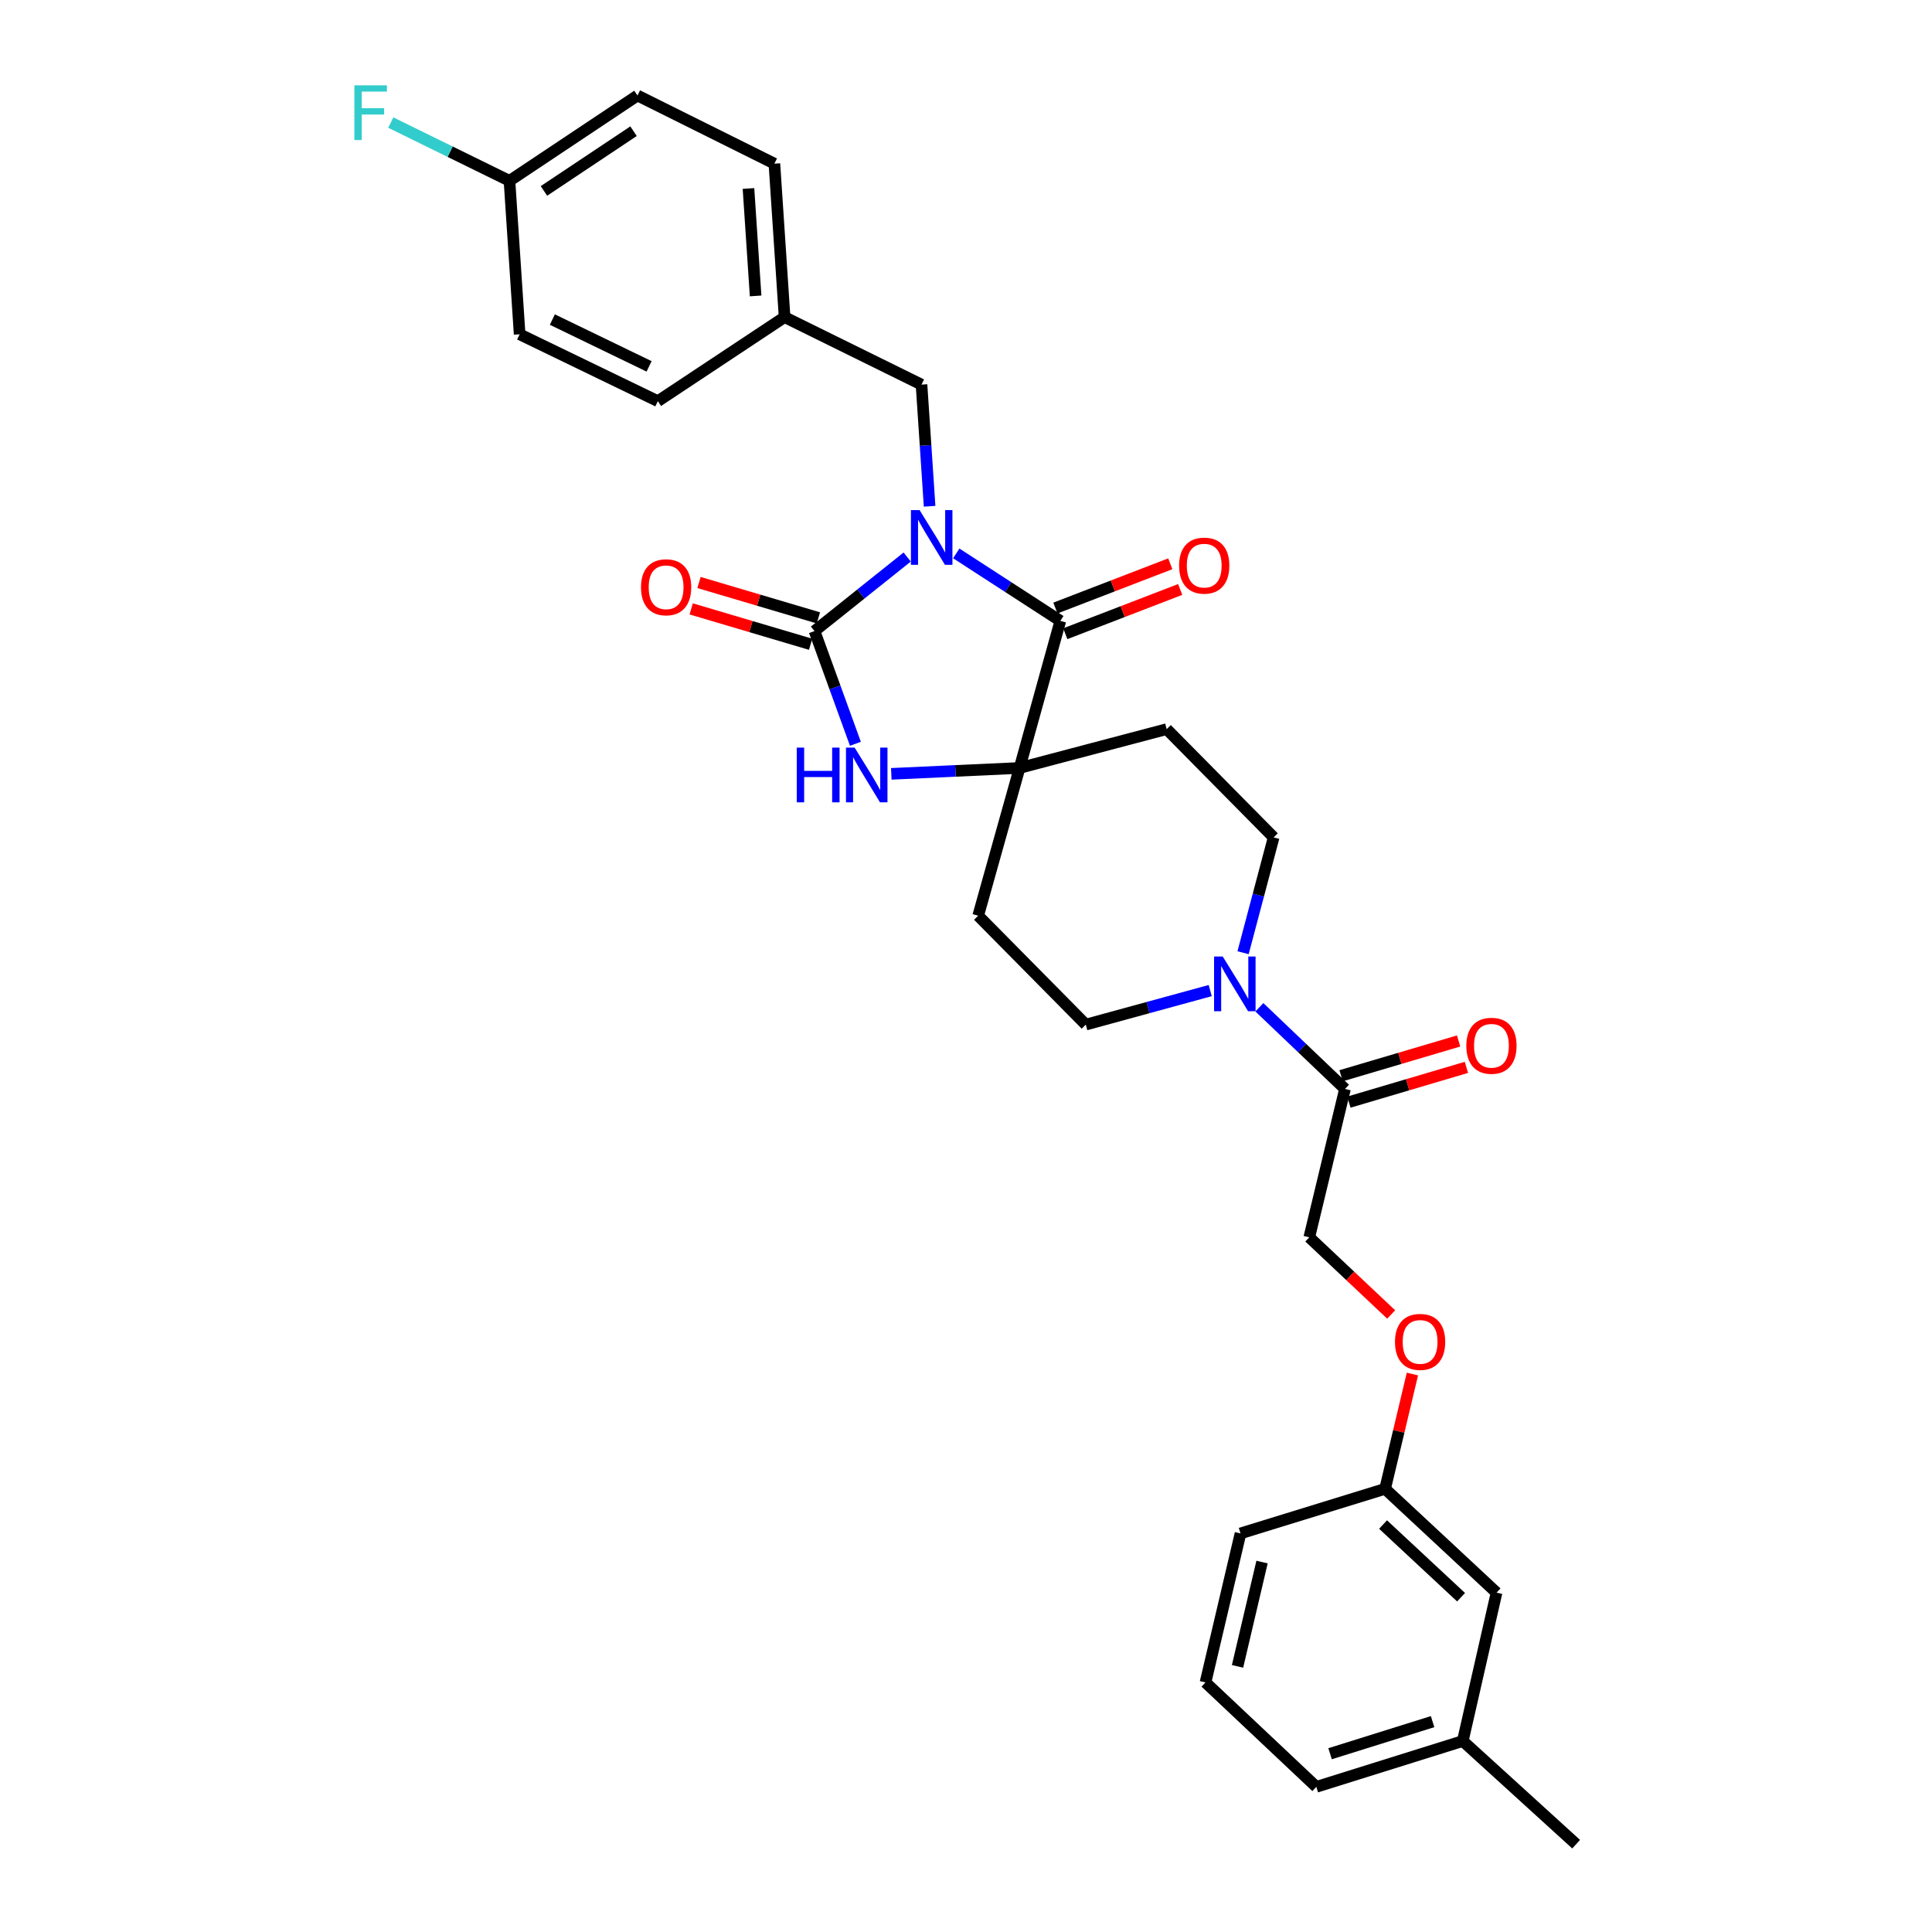 <?xml version='1.0' encoding='iso-8859-1'?>
<svg version='1.1' baseProfile='full'
              xmlns='http://www.w3.org/2000/svg'
                      xmlns:rdkit='http://www.rdkit.org/xml'
                      xmlns:xlink='http://www.w3.org/1999/xlink'
                  xml:space='preserve'
width='1000px' height='1000px' viewBox='0 0 1000 1000'>
<!-- END OF HEADER -->
<rect style='opacity:1.0;fill:#FFFFFF;stroke:none' width='1000' height='1000' x='0' y='0'> </rect>
<path class='bond-0' d='M 469.554,288.319 L 445.572,307.48' style='fill:none;fill-rule:evenodd;stroke:#0000FF;stroke-width:6px;stroke-linecap:butt;stroke-linejoin:miter;stroke-opacity:1' />
<path class='bond-0' d='M 445.572,307.48 L 421.589,326.641' style='fill:none;fill-rule:evenodd;stroke:#000000;stroke-width:6px;stroke-linecap:butt;stroke-linejoin:miter;stroke-opacity:1' />
<path class='bond-1' d='M 494.959,286.437 L 521.895,303.901' style='fill:none;fill-rule:evenodd;stroke:#0000FF;stroke-width:6px;stroke-linecap:butt;stroke-linejoin:miter;stroke-opacity:1' />
<path class='bond-1' d='M 521.895,303.901 L 548.831,321.364' style='fill:none;fill-rule:evenodd;stroke:#000000;stroke-width:6px;stroke-linecap:butt;stroke-linejoin:miter;stroke-opacity:1' />
<path class='bond-6' d='M 481.161,262.046 L 479.067,230.56' style='fill:none;fill-rule:evenodd;stroke:#0000FF;stroke-width:6px;stroke-linecap:butt;stroke-linejoin:miter;stroke-opacity:1' />
<path class='bond-6' d='M 479.067,230.56 L 476.973,199.075' style='fill:none;fill-rule:evenodd;stroke:#000000;stroke-width:6px;stroke-linecap:butt;stroke-linejoin:miter;stroke-opacity:1' />
<path class='bond-3' d='M 421.589,326.641 L 432.174,355.813' style='fill:none;fill-rule:evenodd;stroke:#000000;stroke-width:6px;stroke-linecap:butt;stroke-linejoin:miter;stroke-opacity:1' />
<path class='bond-3' d='M 432.174,355.813 L 442.759,384.985' style='fill:none;fill-rule:evenodd;stroke:#0000FF;stroke-width:6px;stroke-linecap:butt;stroke-linejoin:miter;stroke-opacity:1' />
<path class='bond-9' d='M 423.611,319.814 L 392.707,310.659' style='fill:none;fill-rule:evenodd;stroke:#000000;stroke-width:6px;stroke-linecap:butt;stroke-linejoin:miter;stroke-opacity:1' />
<path class='bond-9' d='M 392.707,310.659 L 361.804,301.503' style='fill:none;fill-rule:evenodd;stroke:#FF0000;stroke-width:6px;stroke-linecap:butt;stroke-linejoin:miter;stroke-opacity:1' />
<path class='bond-9' d='M 419.566,333.469 L 388.662,324.314' style='fill:none;fill-rule:evenodd;stroke:#000000;stroke-width:6px;stroke-linecap:butt;stroke-linejoin:miter;stroke-opacity:1' />
<path class='bond-9' d='M 388.662,324.314 L 357.758,315.158' style='fill:none;fill-rule:evenodd;stroke:#FF0000;stroke-width:6px;stroke-linecap:butt;stroke-linejoin:miter;stroke-opacity:1' />
<path class='bond-2' d='M 548.831,321.364 L 527.729,397.502' style='fill:none;fill-rule:evenodd;stroke:#000000;stroke-width:6px;stroke-linecap:butt;stroke-linejoin:miter;stroke-opacity:1' />
<path class='bond-10' d='M 551.39,328.009 L 581.127,316.556' style='fill:none;fill-rule:evenodd;stroke:#000000;stroke-width:6px;stroke-linecap:butt;stroke-linejoin:miter;stroke-opacity:1' />
<path class='bond-10' d='M 581.127,316.556 L 610.864,305.103' style='fill:none;fill-rule:evenodd;stroke:#FF0000;stroke-width:6px;stroke-linecap:butt;stroke-linejoin:miter;stroke-opacity:1' />
<path class='bond-10' d='M 546.272,314.719 L 576.009,303.266' style='fill:none;fill-rule:evenodd;stroke:#000000;stroke-width:6px;stroke-linecap:butt;stroke-linejoin:miter;stroke-opacity:1' />
<path class='bond-10' d='M 576.009,303.266 L 605.745,291.813' style='fill:none;fill-rule:evenodd;stroke:#FF0000;stroke-width:6px;stroke-linecap:butt;stroke-linejoin:miter;stroke-opacity:1' />
<path class='bond-7' d='M 527.729,397.502 L 506.304,473.973' style='fill:none;fill-rule:evenodd;stroke:#000000;stroke-width:6px;stroke-linecap:butt;stroke-linejoin:miter;stroke-opacity:1' />
<path class='bond-8' d='M 527.729,397.502 L 603.868,377.398' style='fill:none;fill-rule:evenodd;stroke:#000000;stroke-width:6px;stroke-linecap:butt;stroke-linejoin:miter;stroke-opacity:1' />
<path class='bond-30' d='M 527.729,397.502 L 494.533,399.023' style='fill:none;fill-rule:evenodd;stroke:#000000;stroke-width:6px;stroke-linecap:butt;stroke-linejoin:miter;stroke-opacity:1' />
<path class='bond-30' d='M 494.533,399.023 L 461.336,400.543' style='fill:none;fill-rule:evenodd;stroke:#0000FF;stroke-width:6px;stroke-linecap:butt;stroke-linejoin:miter;stroke-opacity:1' />
<path class='bond-4' d='M 643.413,493.124 L 651.325,463.278' style='fill:none;fill-rule:evenodd;stroke:#0000FF;stroke-width:6px;stroke-linecap:butt;stroke-linejoin:miter;stroke-opacity:1' />
<path class='bond-4' d='M 651.325,463.278 L 659.236,433.431' style='fill:none;fill-rule:evenodd;stroke:#000000;stroke-width:6px;stroke-linecap:butt;stroke-linejoin:miter;stroke-opacity:1' />
<path class='bond-5' d='M 651.85,521.368 L 674.006,542.5' style='fill:none;fill-rule:evenodd;stroke:#0000FF;stroke-width:6px;stroke-linecap:butt;stroke-linejoin:miter;stroke-opacity:1' />
<path class='bond-5' d='M 674.006,542.5 L 696.162,563.633' style='fill:none;fill-rule:evenodd;stroke:#000000;stroke-width:6px;stroke-linecap:butt;stroke-linejoin:miter;stroke-opacity:1' />
<path class='bond-32' d='M 626.401,512.727 L 594.207,521.529' style='fill:none;fill-rule:evenodd;stroke:#0000FF;stroke-width:6px;stroke-linecap:butt;stroke-linejoin:miter;stroke-opacity:1' />
<path class='bond-32' d='M 594.207,521.529 L 562.013,530.331' style='fill:none;fill-rule:evenodd;stroke:#000000;stroke-width:6px;stroke-linecap:butt;stroke-linejoin:miter;stroke-opacity:1' />
<path class='bond-13' d='M 696.162,563.633 L 677.68,640.427' style='fill:none;fill-rule:evenodd;stroke:#000000;stroke-width:6px;stroke-linecap:butt;stroke-linejoin:miter;stroke-opacity:1' />
<path class='bond-14' d='M 698.182,570.461 L 728.597,561.464' style='fill:none;fill-rule:evenodd;stroke:#000000;stroke-width:6px;stroke-linecap:butt;stroke-linejoin:miter;stroke-opacity:1' />
<path class='bond-14' d='M 728.597,561.464 L 759.011,552.468' style='fill:none;fill-rule:evenodd;stroke:#FF0000;stroke-width:6px;stroke-linecap:butt;stroke-linejoin:miter;stroke-opacity:1' />
<path class='bond-14' d='M 694.142,556.804 L 724.557,547.808' style='fill:none;fill-rule:evenodd;stroke:#000000;stroke-width:6px;stroke-linecap:butt;stroke-linejoin:miter;stroke-opacity:1' />
<path class='bond-14' d='M 724.557,547.808 L 754.972,538.811' style='fill:none;fill-rule:evenodd;stroke:#FF0000;stroke-width:6px;stroke-linecap:butt;stroke-linejoin:miter;stroke-opacity:1' />
<path class='bond-16' d='M 476.973,199.075 L 406.105,164.143' style='fill:none;fill-rule:evenodd;stroke:#000000;stroke-width:6px;stroke-linecap:butt;stroke-linejoin:miter;stroke-opacity:1' />
<path class='bond-12' d='M 506.304,473.973 L 562.013,530.331' style='fill:none;fill-rule:evenodd;stroke:#000000;stroke-width:6px;stroke-linecap:butt;stroke-linejoin:miter;stroke-opacity:1' />
<path class='bond-11' d='M 603.868,377.398 L 659.236,433.431' style='fill:none;fill-rule:evenodd;stroke:#000000;stroke-width:6px;stroke-linecap:butt;stroke-linejoin:miter;stroke-opacity:1' />
<path class='bond-15' d='M 677.68,640.427 L 698.876,660.401' style='fill:none;fill-rule:evenodd;stroke:#000000;stroke-width:6px;stroke-linecap:butt;stroke-linejoin:miter;stroke-opacity:1' />
<path class='bond-15' d='M 698.876,660.401 L 720.072,680.375' style='fill:none;fill-rule:evenodd;stroke:#FF0000;stroke-width:6px;stroke-linecap:butt;stroke-linejoin:miter;stroke-opacity:1' />
<path class='bond-18' d='M 731.064,711.199 L 723.994,740.91' style='fill:none;fill-rule:evenodd;stroke:#FF0000;stroke-width:6px;stroke-linecap:butt;stroke-linejoin:miter;stroke-opacity:1' />
<path class='bond-18' d='M 723.994,740.91 L 716.924,770.621' style='fill:none;fill-rule:evenodd;stroke:#000000;stroke-width:6px;stroke-linecap:butt;stroke-linejoin:miter;stroke-opacity:1' />
<path class='bond-21' d='M 406.105,164.143 L 340.498,207.644' style='fill:none;fill-rule:evenodd;stroke:#000000;stroke-width:6px;stroke-linecap:butt;stroke-linejoin:miter;stroke-opacity:1' />
<path class='bond-22' d='M 406.105,164.143 L 400.827,84.705' style='fill:none;fill-rule:evenodd;stroke:#000000;stroke-width:6px;stroke-linecap:butt;stroke-linejoin:miter;stroke-opacity:1' />
<path class='bond-22' d='M 391.103,153.171 L 387.409,97.565' style='fill:none;fill-rule:evenodd;stroke:#000000;stroke-width:6px;stroke-linecap:butt;stroke-linejoin:miter;stroke-opacity:1' />
<path class='bond-17' d='M 263.703,93.599 L 329.959,49.433' style='fill:none;fill-rule:evenodd;stroke:#000000;stroke-width:6px;stroke-linecap:butt;stroke-linejoin:miter;stroke-opacity:1' />
<path class='bond-17' d='M 281.54,98.824 L 327.92,67.908' style='fill:none;fill-rule:evenodd;stroke:#000000;stroke-width:6px;stroke-linecap:butt;stroke-linejoin:miter;stroke-opacity:1' />
<path class='bond-20' d='M 263.703,93.599 L 232.985,78.52' style='fill:none;fill-rule:evenodd;stroke:#000000;stroke-width:6px;stroke-linecap:butt;stroke-linejoin:miter;stroke-opacity:1' />
<path class='bond-20' d='M 232.985,78.52 L 202.266,63.442' style='fill:none;fill-rule:evenodd;stroke:#33CCCC;stroke-width:6px;stroke-linecap:butt;stroke-linejoin:miter;stroke-opacity:1' />
<path class='bond-31' d='M 263.703,93.599 L 268.964,173.036' style='fill:none;fill-rule:evenodd;stroke:#000000;stroke-width:6px;stroke-linecap:butt;stroke-linejoin:miter;stroke-opacity:1' />
<path class='bond-19' d='M 716.924,770.621 L 774.611,824.352' style='fill:none;fill-rule:evenodd;stroke:#000000;stroke-width:6px;stroke-linecap:butt;stroke-linejoin:miter;stroke-opacity:1' />
<path class='bond-19' d='M 715.87,789.102 L 756.251,826.714' style='fill:none;fill-rule:evenodd;stroke:#000000;stroke-width:6px;stroke-linecap:butt;stroke-linejoin:miter;stroke-opacity:1' />
<path class='bond-27' d='M 716.924,770.621 L 642.083,793.693' style='fill:none;fill-rule:evenodd;stroke:#000000;stroke-width:6px;stroke-linecap:butt;stroke-linejoin:miter;stroke-opacity:1' />
<path class='bond-23' d='M 774.611,824.352 L 757.133,901.147' style='fill:none;fill-rule:evenodd;stroke:#000000;stroke-width:6px;stroke-linecap:butt;stroke-linejoin:miter;stroke-opacity:1' />
<path class='bond-24' d='M 340.498,207.644 L 268.964,173.036' style='fill:none;fill-rule:evenodd;stroke:#000000;stroke-width:6px;stroke-linecap:butt;stroke-linejoin:miter;stroke-opacity:1' />
<path class='bond-24' d='M 335.97,189.632 L 285.897,165.407' style='fill:none;fill-rule:evenodd;stroke:#000000;stroke-width:6px;stroke-linecap:butt;stroke-linejoin:miter;stroke-opacity:1' />
<path class='bond-25' d='M 400.827,84.705 L 329.959,49.433' style='fill:none;fill-rule:evenodd;stroke:#000000;stroke-width:6px;stroke-linecap:butt;stroke-linejoin:miter;stroke-opacity:1' />
<path class='bond-29' d='M 757.133,901.147 L 815.809,954.545' style='fill:none;fill-rule:evenodd;stroke:#000000;stroke-width:6px;stroke-linecap:butt;stroke-linejoin:miter;stroke-opacity:1' />
<path class='bond-33' d='M 757.133,901.147 L 681.327,924.875' style='fill:none;fill-rule:evenodd;stroke:#000000;stroke-width:6px;stroke-linecap:butt;stroke-linejoin:miter;stroke-opacity:1' />
<path class='bond-33' d='M 741.508,891.114 L 688.444,907.724' style='fill:none;fill-rule:evenodd;stroke:#000000;stroke-width:6px;stroke-linecap:butt;stroke-linejoin:miter;stroke-opacity:1' />
<path class='bond-26' d='M 623.964,870.82 L 642.083,793.693' style='fill:none;fill-rule:evenodd;stroke:#000000;stroke-width:6px;stroke-linecap:butt;stroke-linejoin:miter;stroke-opacity:1' />
<path class='bond-26' d='M 640.546,862.508 L 653.23,808.519' style='fill:none;fill-rule:evenodd;stroke:#000000;stroke-width:6px;stroke-linecap:butt;stroke-linejoin:miter;stroke-opacity:1' />
<path class='bond-28' d='M 623.964,870.82 L 681.327,924.875' style='fill:none;fill-rule:evenodd;stroke:#000000;stroke-width:6px;stroke-linecap:butt;stroke-linejoin:miter;stroke-opacity:1' />
<path  class='atom-0' d='M 475.975 264.028
L 485.255 279.028
Q 486.175 280.508, 487.655 283.188
Q 489.135 285.868, 489.215 286.028
L 489.215 264.028
L 492.975 264.028
L 492.975 292.348
L 489.095 292.348
L 479.135 275.948
Q 477.975 274.028, 476.735 271.828
Q 475.535 269.628, 475.175 268.948
L 475.175 292.348
L 471.495 292.348
L 471.495 264.028
L 475.975 264.028
' fill='#0000FF'/>
<path  class='atom-4' d='M 412.396 386.966
L 416.236 386.966
L 416.236 399.006
L 430.716 399.006
L 430.716 386.966
L 434.556 386.966
L 434.556 415.286
L 430.716 415.286
L 430.716 402.206
L 416.236 402.206
L 416.236 415.286
L 412.396 415.286
L 412.396 386.966
' fill='#0000FF'/>
<path  class='atom-4' d='M 442.356 386.966
L 451.636 401.966
Q 452.556 403.446, 454.036 406.126
Q 455.516 408.806, 455.596 408.966
L 455.596 386.966
L 459.356 386.966
L 459.356 415.286
L 455.476 415.286
L 445.516 398.886
Q 444.356 396.966, 443.116 394.766
Q 441.916 392.566, 441.556 391.886
L 441.556 415.286
L 437.876 415.286
L 437.876 386.966
L 442.356 386.966
' fill='#0000FF'/>
<path  class='atom-5' d='M 632.88 495.085
L 642.16 510.085
Q 643.08 511.565, 644.56 514.245
Q 646.04 516.925, 646.12 517.085
L 646.12 495.085
L 649.88 495.085
L 649.88 523.405
L 646 523.405
L 636.04 507.005
Q 634.88 505.085, 633.64 502.885
Q 632.44 500.685, 632.08 500.005
L 632.08 523.405
L 628.4 523.405
L 628.4 495.085
L 632.88 495.085
' fill='#0000FF'/>
<path  class='atom-10' d='M 331.778 303.966
Q 331.778 297.166, 335.138 293.366
Q 338.498 289.566, 344.778 289.566
Q 351.058 289.566, 354.418 293.366
Q 357.778 297.166, 357.778 303.966
Q 357.778 310.846, 354.378 314.766
Q 350.978 318.646, 344.778 318.646
Q 338.538 318.646, 335.138 314.766
Q 331.778 310.886, 331.778 303.966
M 344.778 315.446
Q 349.098 315.446, 351.418 312.566
Q 353.778 309.646, 353.778 303.966
Q 353.778 298.406, 351.418 295.606
Q 349.098 292.766, 344.778 292.766
Q 340.458 292.766, 338.098 295.566
Q 335.778 298.366, 335.778 303.966
Q 335.778 309.686, 338.098 312.566
Q 340.458 315.446, 344.778 315.446
' fill='#FF0000'/>
<path  class='atom-11' d='M 610.3 292.763
Q 610.3 285.963, 613.66 282.163
Q 617.02 278.363, 623.3 278.363
Q 629.58 278.363, 632.94 282.163
Q 636.3 285.963, 636.3 292.763
Q 636.3 299.643, 632.9 303.563
Q 629.5 307.443, 623.3 307.443
Q 617.06 307.443, 613.66 303.563
Q 610.3 299.683, 610.3 292.763
M 623.3 304.243
Q 627.62 304.243, 629.94 301.363
Q 632.3 298.443, 632.3 292.763
Q 632.3 287.203, 629.94 284.403
Q 627.62 281.563, 623.3 281.563
Q 618.98 281.563, 616.62 284.363
Q 614.3 287.163, 614.3 292.763
Q 614.3 298.483, 616.62 301.363
Q 618.98 304.243, 623.3 304.243
' fill='#FF0000'/>
<path  class='atom-15' d='M 758.968 541.29
Q 758.968 534.49, 762.328 530.69
Q 765.688 526.89, 771.968 526.89
Q 778.248 526.89, 781.608 530.69
Q 784.968 534.49, 784.968 541.29
Q 784.968 548.17, 781.568 552.09
Q 778.168 555.97, 771.968 555.97
Q 765.728 555.97, 762.328 552.09
Q 758.968 548.21, 758.968 541.29
M 771.968 552.77
Q 776.288 552.77, 778.608 549.89
Q 780.968 546.97, 780.968 541.29
Q 780.968 535.73, 778.608 532.93
Q 776.288 530.09, 771.968 530.09
Q 767.648 530.09, 765.288 532.89
Q 762.968 535.69, 762.968 541.29
Q 762.968 547.01, 765.288 549.89
Q 767.648 552.77, 771.968 552.77
' fill='#FF0000'/>
<path  class='atom-16' d='M 722.042 694.563
Q 722.042 687.763, 725.402 683.963
Q 728.762 680.163, 735.042 680.163
Q 741.322 680.163, 744.682 683.963
Q 748.042 687.763, 748.042 694.563
Q 748.042 701.443, 744.642 705.363
Q 741.242 709.243, 735.042 709.243
Q 728.802 709.243, 725.402 705.363
Q 722.042 701.483, 722.042 694.563
M 735.042 706.043
Q 739.362 706.043, 741.682 703.163
Q 744.042 700.243, 744.042 694.563
Q 744.042 689.003, 741.682 686.203
Q 739.362 683.363, 735.042 683.363
Q 730.722 683.363, 728.362 686.163
Q 726.042 688.963, 726.042 694.563
Q 726.042 700.283, 728.362 703.163
Q 730.722 706.043, 735.042 706.043
' fill='#FF0000'/>
<path  class='atom-21' d='M 183.425 44.166
L 200.265 44.166
L 200.265 47.407
L 187.225 47.407
L 187.225 56.007
L 198.825 56.007
L 198.825 59.286
L 187.225 59.286
L 187.225 72.487
L 183.425 72.487
L 183.425 44.166
' fill='#33CCCC'/>
</svg>
